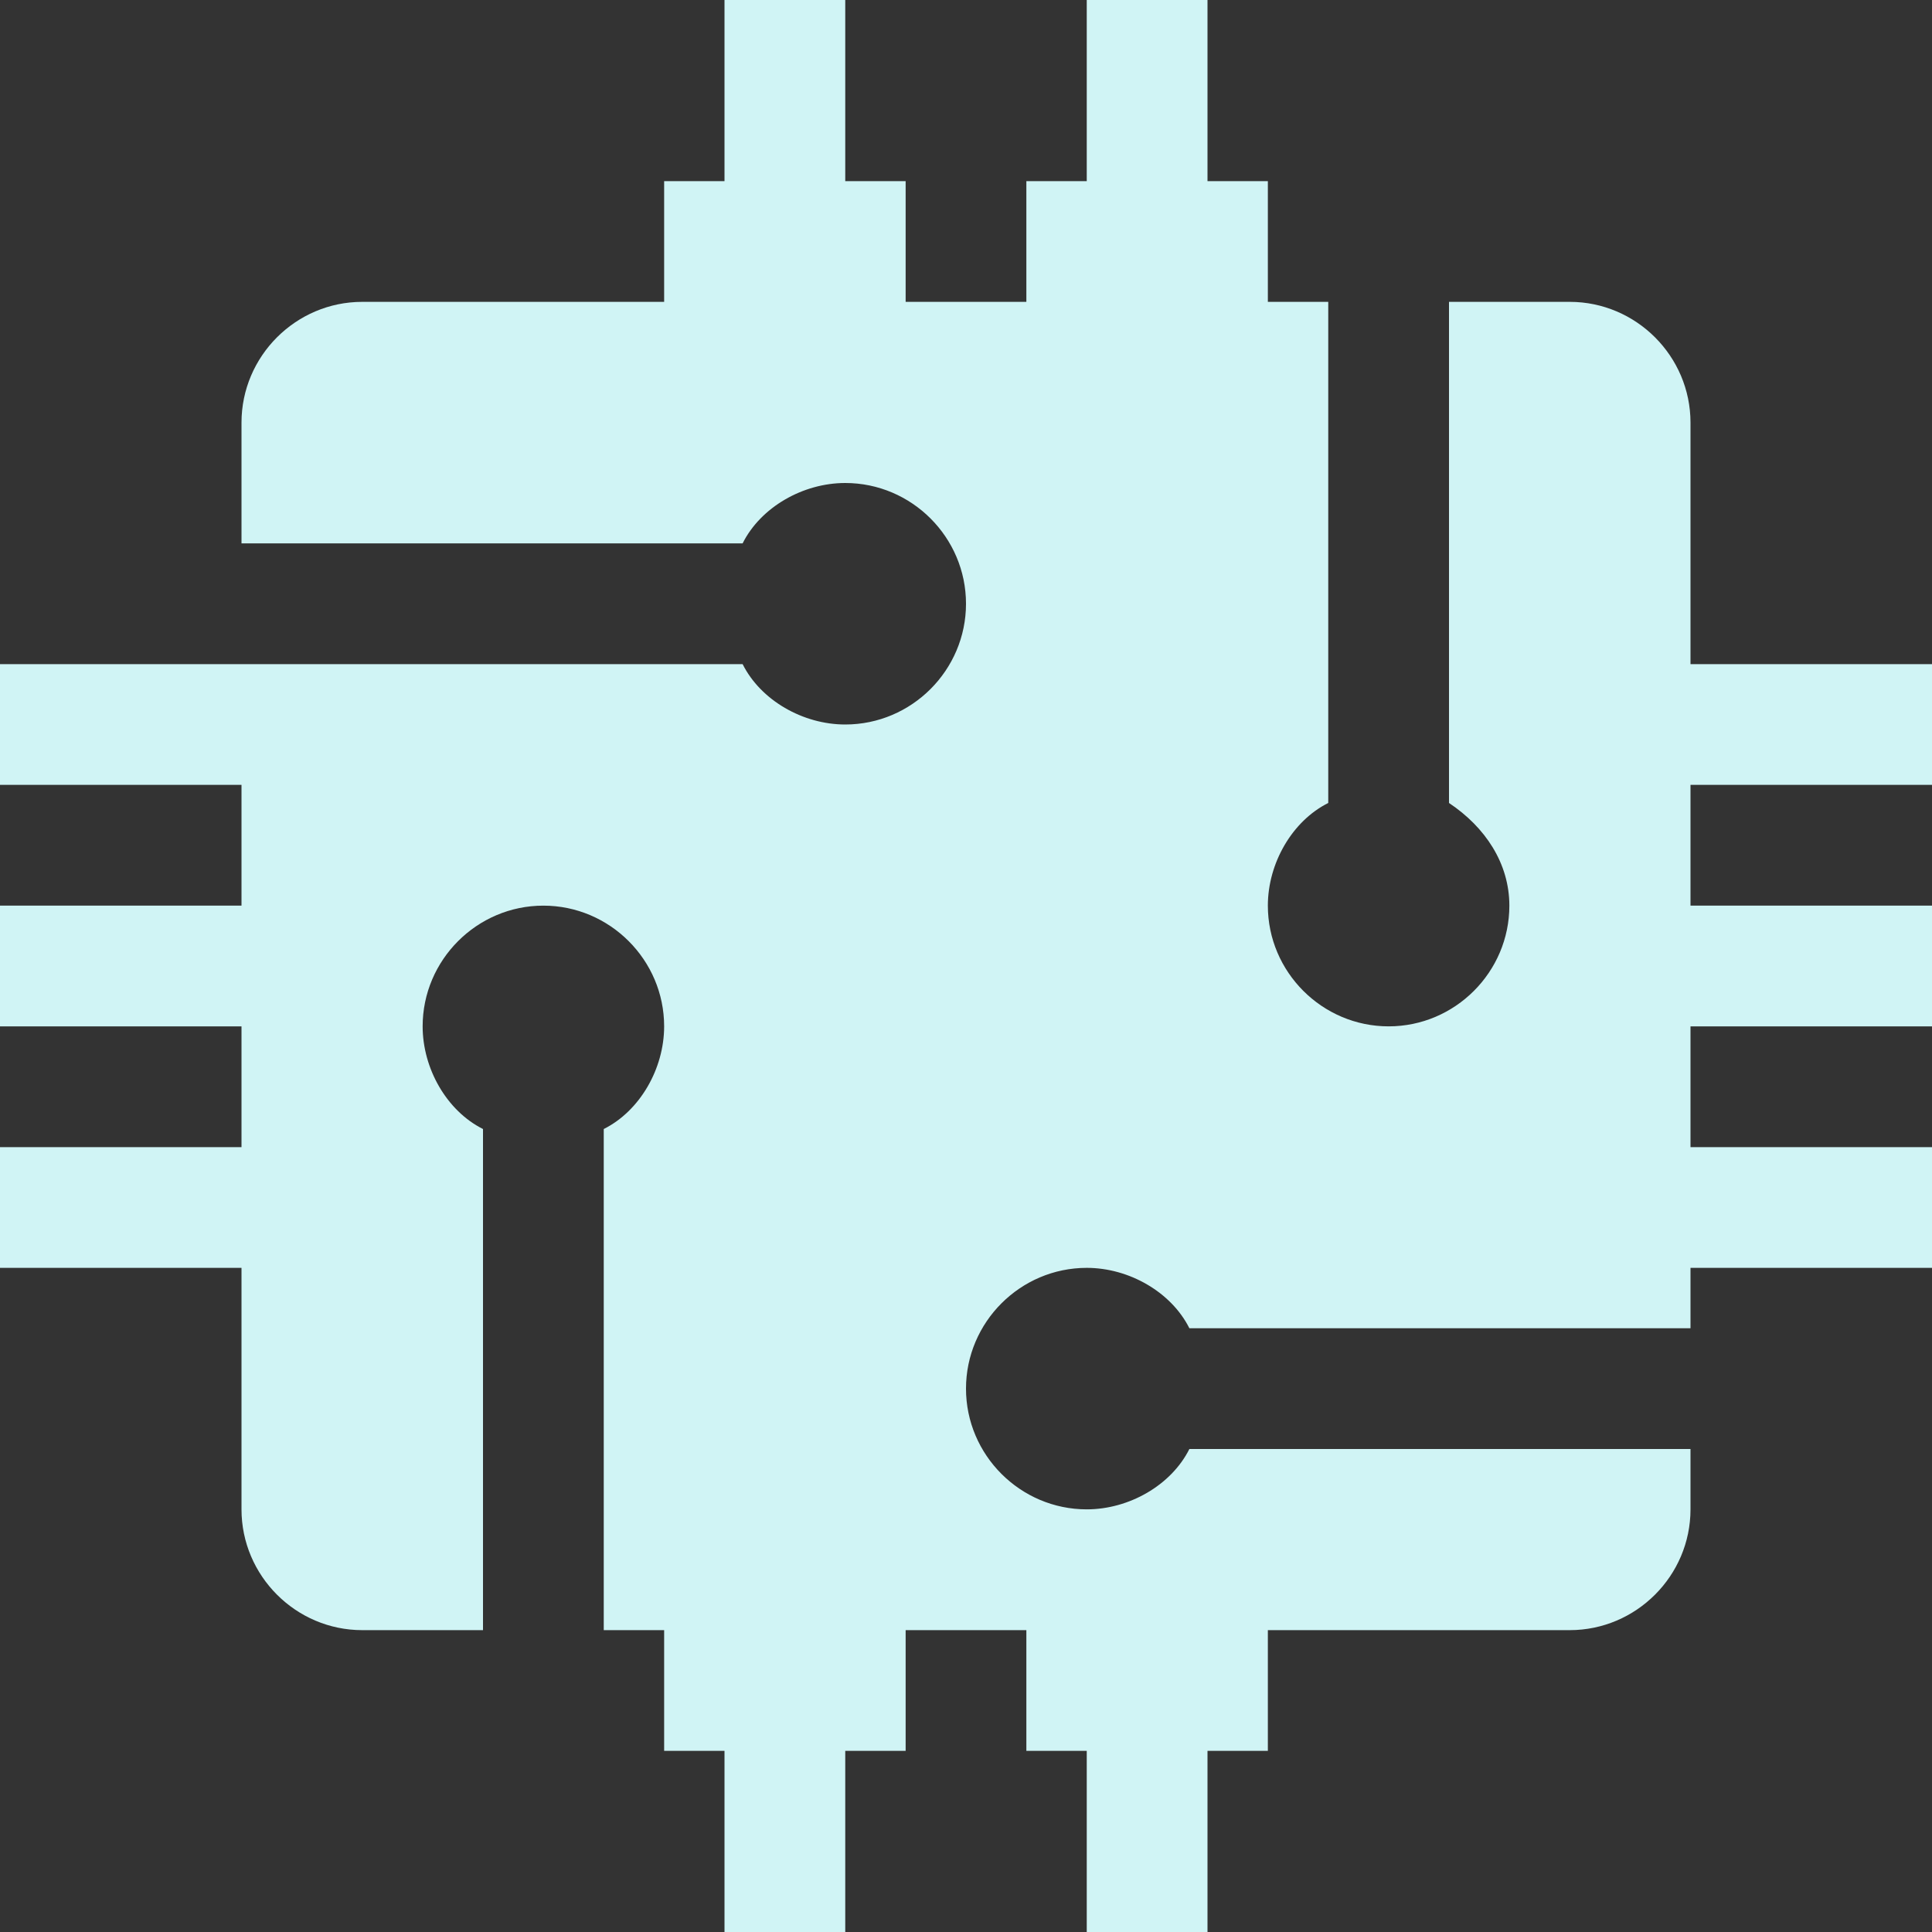 <?xml version="1.0" encoding="UTF-8"?> <svg xmlns="http://www.w3.org/2000/svg" width="50" height="50" viewBox="0 0 50 50" fill="none"><rect x="0" y="0" width="50" height="50" fill="#333333" stroke="none"/> <path d="M43.75 10.938C43.75 9.219 42.344 7.812 40.625 7.812H37.5V20.781C38.438 21.406 39.062 22.344 39.062 23.438C39.062 25.156 37.656 26.562 35.938 26.562C34.219 26.562 32.812 25.156 32.812 23.438C32.812 22.344 33.438 21.25 34.375 20.781V7.812H32.812V4.688H31.25V0H28.125V4.688H26.562V7.812H23.438V4.688H21.875V0H18.75V4.688H17.188V7.812H9.375C7.656 7.812 6.25 9.219 6.25 10.938V14.062H19.219C19.688 13.125 20.781 12.5 21.875 12.5C23.594 12.5 25 13.906 25 15.625C25 17.344 23.594 18.75 21.875 18.75C20.781 18.75 19.688 18.125 19.219 17.188H0V20.312H6.25V23.438H0V26.562H6.25V29.688H0V32.812H6.25V39.062C6.25 40.781 7.656 42.188 9.375 42.188H12.5V29.219C11.562 28.75 10.938 27.656 10.938 26.562C10.938 24.844 12.344 23.438 14.062 23.438C15.781 23.438 17.188 24.844 17.188 26.562C17.188 27.656 16.562 28.75 15.625 29.219V42.188H17.188V45.312H18.75V50H21.875V45.312H23.438V42.188H26.562V45.312H28.125V50H31.25V45.312H32.812V42.188H40.625C42.344 42.188 43.75 40.781 43.75 39.062V37.5H30.781C30.312 38.438 29.219 39.062 28.125 39.062C26.406 39.062 25 37.656 25 35.938C25 34.219 26.406 32.812 28.125 32.812C29.219 32.812 30.312 33.438 30.781 34.375H43.75V32.812H50V29.688H43.75V26.562H50V23.438H43.75V20.312H50V17.188H43.75V10.938Z" fill="#D0F4F5"></path> </svg> 